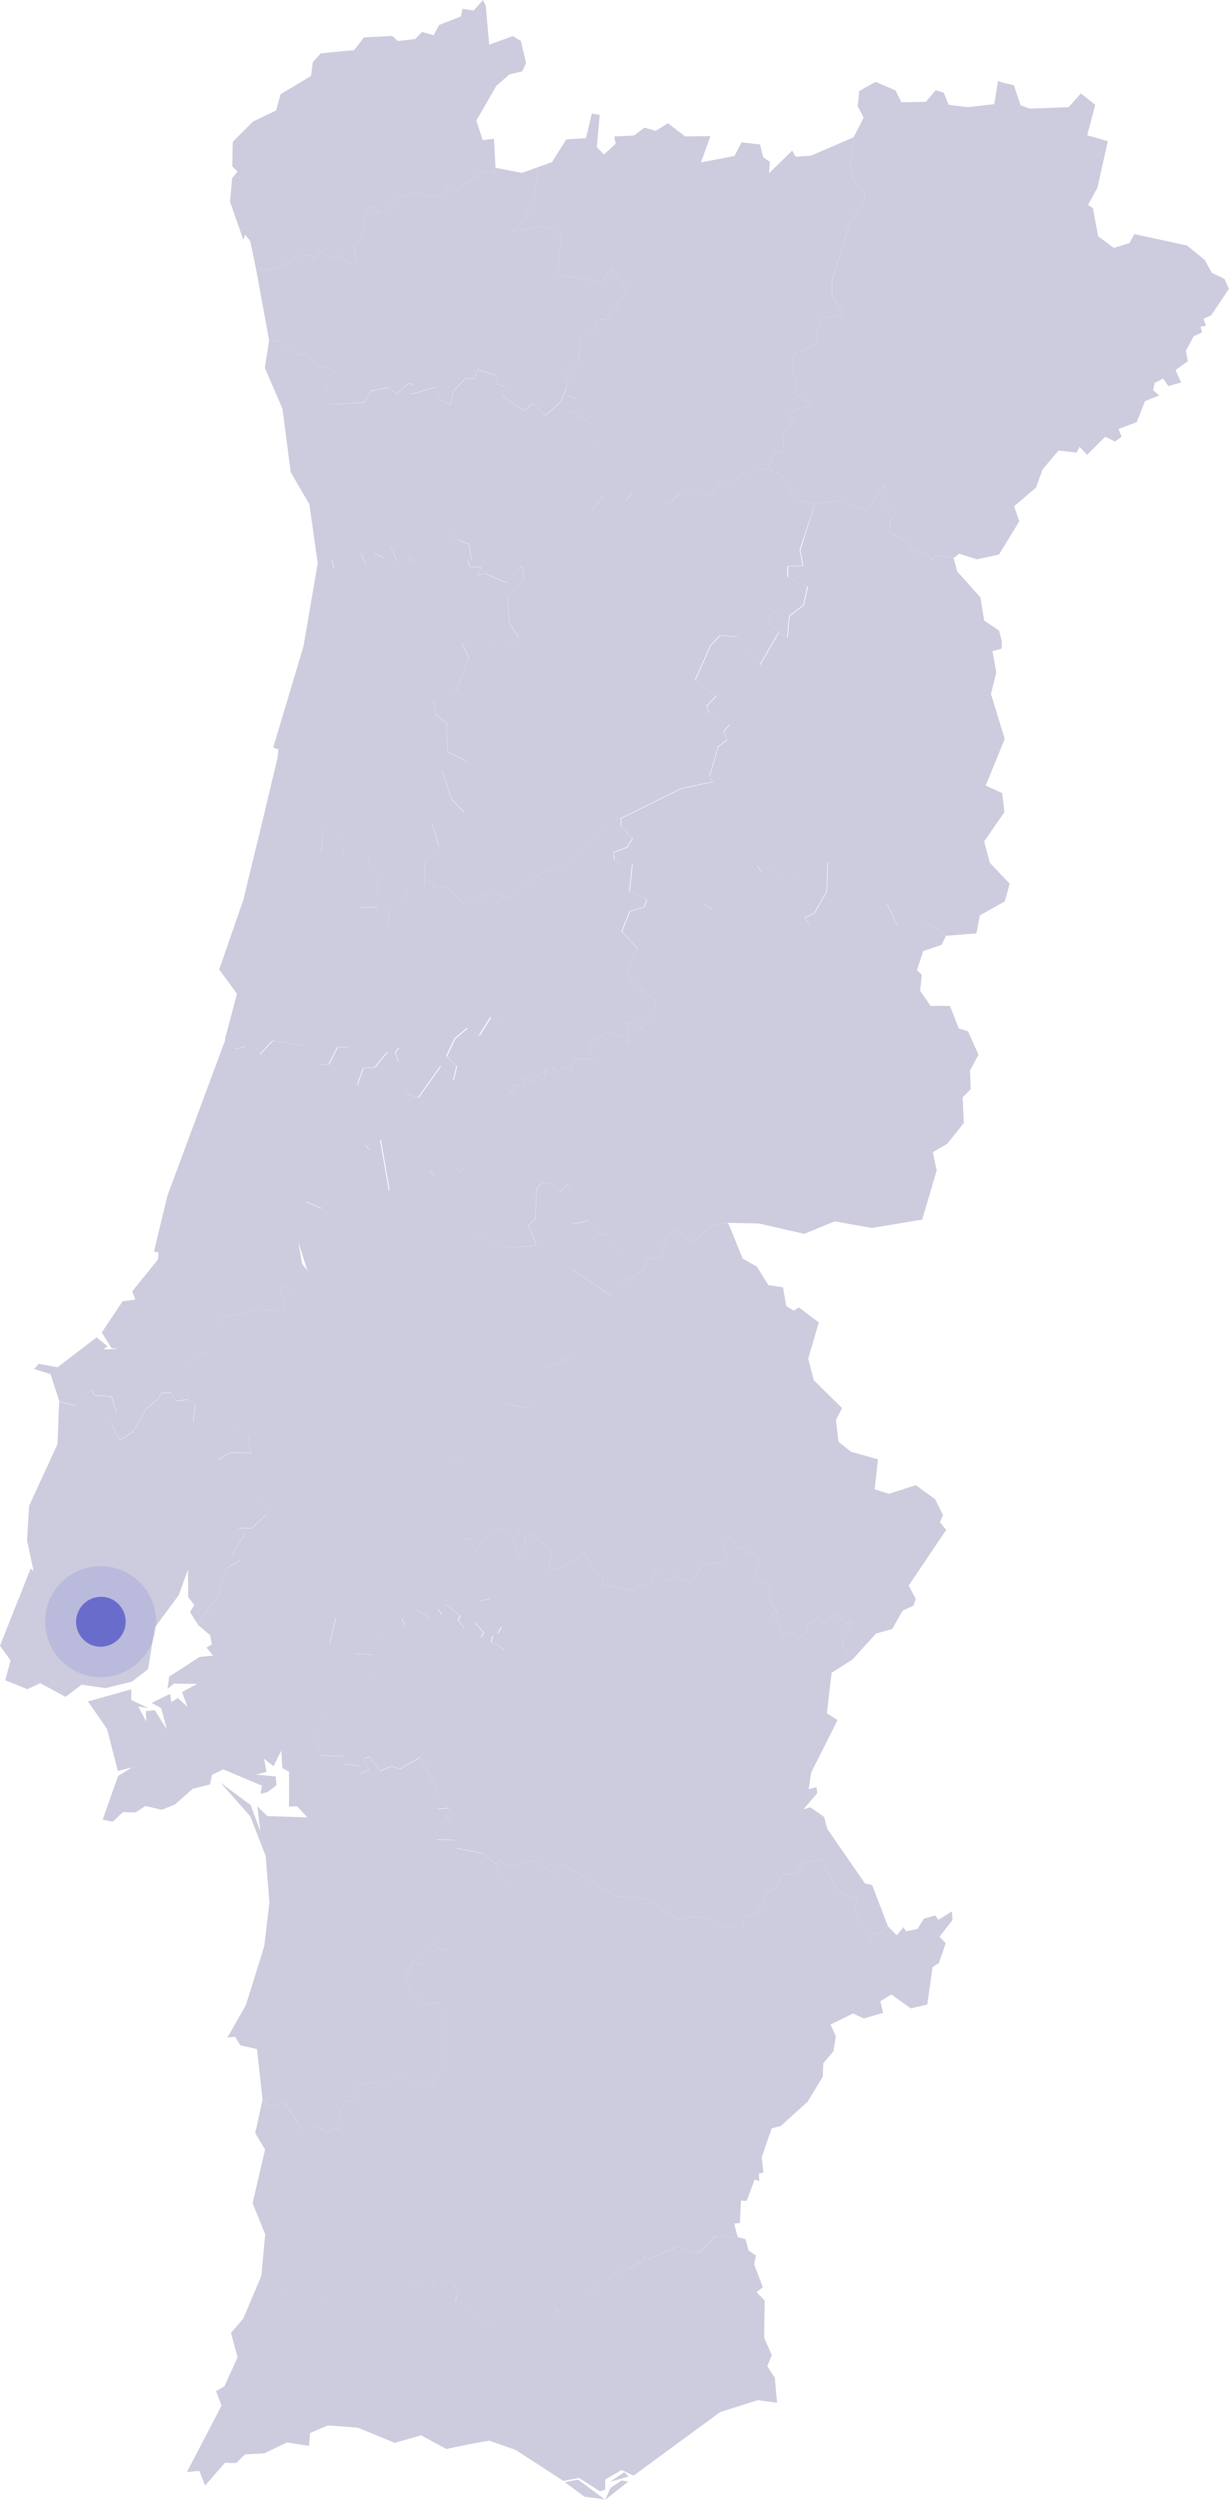 <svg width="245" height="498" viewBox="0 0 245 498" fill="none" xmlns="http://www.w3.org/2000/svg"><path d="M63.286 112.507l2.882-.963.328 1.691 3.28-.681 2.133-2.443.984 2.419 1.523.517.211-1.174 1.851-.776-1.921-.916.468-1.292 2.18 1.01.585-1.08 1.383 3.03 3.022 2.068.446-2.115-1.289-.893.14-1.973 3.796 1.151 3.937-3.876 2.226 1.41 1.992.798.468 2.96-.75.212.469 1.315 2.25.165-.657 1.574 1.383-.4 4.499 1.927 2.554-3.407.585.447.141 2.091-3.21 3.876.351 4.863 1.852 3.054-1.969 1.762-2.788-1.691-1.71 1.949-3-1.809-1.78.87 1.335 2.983-2.648 6.696-4.405 1.668.445 2.795 2.156 1.762.188 5.662 3.631 1.833-4.662 1.949 1.733 5.592 2.578 2.725-6.327 2.443 1.336 4.346-2.765 3.148-.094 4.041-.117 1.927-1.288.587-2.203-1.034-.328 2.725-2.906.611-.421 3.712-2.508-1.269-2.624.165-.468-2.443h3.327l.281-6.79-1.734-1.386v-2.161l-5.014 2.138-.164-6.273-.68-1.386-2.296-.634-1.242 1.926-.258 3.829-2.062-.211-2.882-2.984-6.092-5.943 2.367-9.914.164-1.739-1.031-.329 6.045-20.18 2.788-16.257zm35.549 258.867l.914-.893 1.546 1.551 5.624-1.457 3.374 2.725 2.085-1.761 10.544 6.249 5.905.493 6.631 4.346 2.554-.869 3.374.54 1.641 1.41h5.131l.141-1.692 2.366-.963 1.922-2.443.421-1.645 1.711-.634.914-2.161-.727-.776 3.773-.094 1.382-2.02 3.679-.963 3.187 6.39 4.006 1.574-.656 2.114 2.906 6.038.703.282-.141-1.574 1.617.188 1.664-1.551 1.734 1.762 1.335-1.621.516.822 2.272-.446 1.289-2.067 2.273-.635.633.87 2.671-1.692.14 1.715-2.6 3.336 1.241 1.292-1.359 3.947-1.265.799-1.054 7.47-3.304.776-3.843-2.772-2.202 1.339.562 2.325-3.89 1.105-2.132-.987-4.475 2.208 1.054 2.35-.492 3.007-2.015 2.349-.094 2.678-3.023 4.981-5.342 4.839-1.828.47-1.968 5.756.328 3.054-.913.235.093 1.456-.937-.282-1.593 4.252-1.125-.093-.211 4.487-1.172.094.75 2.748-4.569-.258-3.257 3.453-4.241-1.292-5.787 2.42-.844-.728.141.798-3.632 2.162-.774-.588-.749 1.293-1.477-.071-.234 1.081-2.624.258.047 1.809-.844-.211-.398 1.221-1.242-.869-1.125.94-3.139-.306-1.828 2.749 1.195 1.339-2.718.752-2.835 3.336-9.092-2.115-4.452-4.017-1.945-.188.75-1.926-.937-1.621-3.14-1.269-.68 1.433-.562-.892-6.021 1.268-.282 2.35-2.155 1.621-4.733-.188-4.078-3.031-3.397.869-1.734 2.443-1.828-2.349-5.131.517-1.195-3.406-3.445-1.034.774-8.364-2.508-6.202 2.484-10.689-1.968-3.265 1.453-6.602 1.242 1.363 3.022-.916 3.843 5.732 1.664-1.41 3.233 1.786.773-1.011 1.453.306.258-3.97 1.289-1.809 1.265.258-.164-2.937 1.03-.563 7.17-.635.446-1.01 7.686 2.232-.329-1.809 2.648-3.054-.726-1.175 1.148-7.658-1.875-3.078-3.327.399-3.374-4.769 1.547-3.97 1.874 1.057.562-3.265 1.29-.235.35-1.339 1.688 1.621 1.453-.094.492-4.464 3.303.682 1.43-2.185 6.701-2.021v-3.97l-2.554-5.051zm8.389-338.062l-.797 5.826-1.945 4.746-2.32 2.326 6.093-1.152 3.561 1.574-.609 8.059 8.576 1.526 2.249-2.678 2.976 4.135-.726 1.691-1.383.282.164 1.668-1.991 1.175.187 1.245-2.366-.164-.68 2.396-2.624 1.128-.235 4.651-2.952 3.524 1.008.282-.492 1.668-1.078 2.749-3.117 2.795-2.554-2.396-1.57 1.363-2.46-1.363-1.968-1.691.492-1.715-1.406-.33-.516-1.902-3.538-1.128-.656 1.81-1.757-.071-2.343 2.443-.703 2.795-2.156-1.01-.703-2.513-5.038 1.48.727-1.88-1.125-.329-2.366 2.091-1.805-1.245-3.374.705-1.265 2.232-6.819.47-.937-4.112.96-.846 1.453-.869-1.077-1.221-3.328-.705-1.452-2.514-2.297.306-3.327-2.608-2.179-.258-2.554-13.932 3.913-.211 4.452-2.608 2.413-.164.961 1.104.586-2.303 2.882 1.997 1.992-.845 1.078 1.903 1.64-.752-.492-3.172 1.897-1.597.235-4.605 1.242-1.245 1.078-.117.093 1.245 1.805-.517 2.741-2.467 3.655-1.292 1.805 1.034 3.257-.141.913-1.95 1.664.963 5.6-4.088 2.132.494.164-1.058 5.272 1.01 3.164-1.127zM199.8 16.445l2.32.517 1.336 4.017 1.78.658 7.78-.282 2.46-2.749 2.859 2.279-1.594 6.06 4.101 1.175-2.062 9.257-1.875 3.453.961.611 1.054 5.638 3.117 2.303 3.116-.94.961-1.81 10.52 2.28 3.539 2.866 1.382 2.56 2.531 1.222.913 1.973-3.538 5.263-1.546.728.515 1.363-1.101.188.305 1.15-1.664.753-1.57 2.89.399 2.067-2.461 1.809 1.148 2.443-2.577.728-1.031-1.504-1.711.87-.281 1.456 1.219 1.034-2.836 1.128-1.663 4.205-3.632 1.362.633 1.528-1.336.963-1.945-.94-3.608 3.594-1.5-1.597-.609 1.151-3.585-.4-3.187 3.736-1.312 3.641-4.358 3.712 1.031 3.007-4.054 6.625-4.405.94-3.538-1.128-1.125.893-2.788-.681-1.687 1.104-.445-1.151-3.375-.728-1.101-1.833-3.21-1.715-.047-2.373 1.383-2.091-3.445-1.151 1.148-1.292-.187-2.795-3.444 5.215-6.35-1.856-4.054.54-3.936-.822-2.437-4.651-3.07-1.528 1.312-3.688 1.992.376-.305-4.064 2.179-1.786-.984-1.033 1.43-1.645 3.069-.705-3.468-2.607.657-1.151-1.055-3.806.117-2.49 4.944-2.373-.234-2.28 1.312-2.771 4.054-.705-2.179-3.994V55.89l3.678-11.958 2.718-3.218.071-2.49L170.652 37l-1.219-3.148.727-6.508 2.015-3.923-1.195-2.232.304-3.054 3.257-1.832 3.984 1.715 1.148 2.349 4.874-.07 1.991-2.326 1.593.493.985 2.42 3.866.47 5.225-.611.75-4.628.843.329zm-72.683 172.601l3.585-.681 1.781-2.326 3.983-1.245 2.742-2.514.749-2.326 2.039 1.198 3.257-.634 1.64-4.933 2.062-2.538 1.875-.681 1.077 1.457 1.594-.494 2.32 1.081 2.577-1.128 1.078 1.034 1.289-2.819 1.546.728 1.008-1.245 1.663.799-.234 5.873-2.437 4.205-1.921.987 1.007 1.268 5.835 2.162 2.038-2.678 3.796 1.691 1.875-1.386.398-2.843 1.382-1.198 2.086 4.464h3.913l1.242-1.128 4.639 3.172-.89 1.856-3.656 1.245-1.265 3.782.984.963-.351 3.148 2.085 3.031h3.866l1.758 4.487 1.827.564 2.109 4.651-1.687 3.149.141 3.735-1.617 1.621.234 5.121-3.327 4.159-2.859 1.668.774 3.617-2.883 9.797-10.052 1.668-7.404-1.316-6.069 2.491-9.021-2.068-6.373-.117-3.023.587-4.077 3.336-2.53-2.514-2.343 1.198-1.406 4.159-2.414.469-1.101 2.303-4.077 2.584 1.078-3.172-.891-1.785-3.116-4.722-2.039-.493-1.663-2.42-3.187.681.305-5.309-1.219-2.749-1.499 1.621-1.195-1.456-2.273-.4-1.289 1.151-.258 6.132-1.406 1.269 1.617 3.97-5.881.587-7.522-3.242.54-10.384-1.032-2.466-1.663.963-1.453-2.514v-.07l-.586-1.246 1.547-1.033-.235-2.209 3.539-1.315 1.288.493 1.758-2.936 1.312.587 1.43-.963 2.249-4.699.281-1.409 2.39.164-.258-1.762 1.5 1.034.702-1.457 1.734.869.118-2.325 1.054 1.315.89-.141-.632-1.621 1.195 1.081 1.499-1.057 1.031 1.151.774-2.443h3.772l-1.031-2.913 3.819-2.444 2.906.705 1.242 1.457.14-3.336.727-.682-1.547.071 2.25-.893 1.007 2.091 2.25-2.702-.633-.751 1.453-.588-.328-1.785-4.452-3.571-.938-1.973 1.992-4.652z" fill="#CCCCDE"/><path d="M52.98 160.854l6.092 5.944 2.882 2.984 2.062.211.258-3.829 1.242-1.927 2.273.635.68 1.386.187 6.272 4.99-2.137v2.161l1.734 1.386-.257 6.813h-3.328l.47 2.42 2.623-.165 2.484 1.269.422-3.712 2.905-.634.328-2.726 2.203 1.034 1.289-.587.117-1.927.984-.258 1.031 1.48 2.18-.329 3.608 3.383 4.287-1.95.586.94 1.055-1.104 2.718 1.151 6.771-5.075 5.085-1.902 6.631-6.602 4.124-2.467.094 1.621 2.249 2.373-1.031 1.739-2.765 1.033.211 1.433 1.359 1.057 2.203-.187-.586 5.403 3.468 1.715-.539 1.48-2.882.846-1.594 4.064 3.234 3.477-1.992 4.651.938 1.974 4.451 3.571.329 1.785-1.453.587.633.752-2.25 2.702-1.007-2.091-2.25.893 1.547-.071-.727.682-.14 3.336-1.242-1.457-2.906-.705-3.819 2.444 1.031 2.889h-3.773l-.773 2.467-1.031-1.151-1.499 1.057-1.195-1.081.632 1.621-.89.141-1.054-1.315-.118 2.325-1.734-.869-.703 1.457-1.499-1.034.258 1.762-2.39-.164-.282 1.409-1.007-.564 1.663-3.054-3.397-4.863.89-4.91-2.6-1.621-2.273 3.618-2.414-1.456-2.484 2.114-1.64 3.477 2.039 1.95-.656 2.866-2.554-2.819-4.429 6.249-2.6-.775 2.155-2.279-3.421-6.86-.797 1.034.727 1.761-2.25-1.949-2.46 3.054-2.343.164-1.219 3.43-1.71-7.635-2.203.047-1.734 3.406-2.062.188.141-1.997-2.554-1.832-6.725-1.057-2.53 2.748-2.882-1.55-2.156.493-1.875-2.02 2.39-8.998-3.538-4.839 4.804-13.861 4.475-18.419zm41.168 147.371l.68.869 3.233-4.041.844.54.843-1.127 1.429 1.409.141-1.033h1.992l.398.963-1.617.846 1.289 3.312 1.172-.681.07-2.843 1.171-.916 4.195 3.265-.633 3.853 2.624-.329 4.593-2.889 2.202 4.111 1.336.493.07 1.692 6.374 1.198.328-1.081 2.46-.094 1.429-2.936 2.578 2.537 1.078-1.621 3.397 1.715 2.46-4.017 2.929.117 1.664-1.48-.797-2.326 1.453-1.503 1.523 2.138 2.039-.188-.211 1.174 2.601 1.057-.984 3.642 3.21 2.138-.352 2.513 1.711 2.679-1.453.07 1.406 1.057 1.007 3.36 1.711-.94.984 1.292 1.992-.587.187-2.021 1.406-.493.89-.963 1.102 1.222 2.577-1.903 1.359 1.809 1.406-.235-1.851 4.604 2.132 2.96-4.147 2.631-.937 8.059 2.132 1.362-5.249 10.407-.515 3.36 1.57-.423.117 1.245-2.742 3.195 1.383-.423 2.765 1.95.609 2.349 7.521 10.878 1.43.329 3.163 8.245-1.664 1.551-1.617-.188.141 1.574-.703-.282-2.905-6.037.656-2.115-4.007-1.574-3.187-6.39-3.678.963-1.383 2.021-3.772.094.726.775-.914 2.161-1.71.635-.422 1.644-1.921 2.443-2.367.964-.141 1.715h-5.131l-1.64-1.434-3.374-.54-2.554.869-6.631-4.346-5.905-.493-10.544-6.249-2.086 1.762-3.374-2.725-5.623 1.456-1.547-1.55-.914.892-2.46-2.138-5.295-1.033-.586-1.692-3.35-.07L90 362.681l-1.336-1.151 1.336-.141-.563-1.245-2.343.211.938-2.044-4.335-8.246-4.007 2.35-1.664-.611-2.25 1.01-2.108-2.913-1.148.446 1.03 2.232-1.663.752-.28-1.598-2.977-.329-.187-1.55-4.733-.141-1.055-5.92 11.27-9.773-.726-1.927 1.477-2.419-4.124-.212 3.42-4.158 2.227 1.175 2.975-3.712.82-.329.75 1.386 2.32-3.172 2.671 1.668 1.5-1.926.82 1.363.68-2.185 2.999 2.325-.492.776 1.195 1.574 2.108-1.034 1.851 2.044-.562.822 2.32-.164-.305 1.198 2.671 1.456 1.195-2.889-1.85-1.551-.704 1.245-.468-2.043-1.57-.87 2.132-2.748-1.71-1.245-1.922.469-.187-.963-4.57-2.161 2.18-2.913v-3.36l1.101-1.315zm29.783 185.922l1.288.235L120.65 498l1.055-2.396 2.226-1.457zm-8.67-.164l5.319 3.947-4.054-.541-3.936-2.913 2.671-.493zm9.185-1.48l.867.846-3.772 1.104 2.905-1.95zm-30.578-5.638l-4.92 1.01-4.991-2.725-5.272 1.503-7.311-3.007-5.975-.47-3.585 1.504-.21 2.584-4.383-.705-4.522 2.185-3.843.211-1.757 1.715-2.25-.047-3.96 4.535-1.17-2.937-2.461.258 6.912-13.25-1.101-2.889 1.663-.94 2.625-5.803-1.312-4.839 2.46-2.89 3.585-8.457 3.444 1.034 1.195 3.406 5.132-.517 1.828 2.349 1.733-2.443 3.398-.869 4.054 3.031 4.733.211 2.155-1.621.282-2.349 6.022-1.269.562.893.68-1.433 3.116 1.268.96 1.621-.75 1.927 1.945.188 4.476 4.017 9.068 2.091 2.835-3.313 2.718-.775-1.195-1.339 1.828-2.749 3.163.306 1.101-.94 1.242.893.398-1.222.867.212-.047-1.809 2.648-.259.211-1.08 1.5.07.749-1.292.774.611 3.632-2.162-.141-.798.844.728 5.81-2.42 4.218 1.316 3.281-3.477 4.569.258 1.499.376.586 2.232 1.5 1.034-.375 1.738 1.734 4.581-1.266.963 1.641 1.668-.117 7.401 1.522 3.477-.89 2.208 1.5 2.302.445 4.981-3.843-.517-7.498 2.373-17.269 12.662-2.39-1.128-3.257 1.927v1.973l-1.054.353-4.171-2.655-3.116.587-9.467-6.155-5.319-1.879-3.655.658z" fill="#CCCCDE"/><path d="M154.088 121.716l2.882 1.997-1.453 2.067-2.367-1.386.938-2.678zm8.388-21.332l4.077-.54 6.326 1.856 3.445-5.216.211 2.796-1.148 1.292 3.421 1.151-1.383 2.091.047 2.396 3.21 1.692 1.101 1.832 3.374.752.446 1.151 1.71-1.104 2.789.681.726 2.632 4.616 5.168.75 4.605 2.976 1.996.538 2.115v1.48l-1.851.517.75 4.228-1.054 4.323 2.741 8.927-3.796 9.28 3.304 1.527.422 3.782-4.03 5.827 1.124 4.252 3.96 4.181-.96 3.501-4.968 2.796-.703 3.594-5.951.47-4.64-3.148-1.218 1.151h-3.937l-2.085-4.487-1.406 1.198-.398 2.843-1.875 1.386-3.772-1.692-2.039 2.678-5.834-2.161-1.008-1.292 1.922-.987 2.436-4.205.235-5.873-1.664-.775-1.031 1.221-1.546-.705-1.289 2.796-1.078-1.01-2.577 1.127-2.297-1.104-1.593.494-1.054-1.457-1.875.681-2.062 2.514-1.64 4.934-3.257.634-2.039-1.198-.726 2.302-2.765 2.537-3.983 1.245-1.781 2.326-3.608.681-3.21-3.476 1.593-4.041 2.882-.846.539-1.48-3.468-1.691.586-5.404-2.203.188-1.359-1.057-.234-1.433 2.765-1.01 1.031-1.762-2.25-2.373-.07-1.621 12.044-5.944 6.256-1.339-.609-1.174 1.71-5.827 1.758-1.362-.68-1.715 1.195-1.292-4.124-2.303-.422-1.456 1.922-1.997-4.241-3.148 3.116-6.954 1.851-1.926 3.491.282 4.476 5.567 3.725-6.46 1.734.963.422-4.276 2.812-2.114.82-3.712-3.96-1.879v-2.162l3.046-.094-.609-3.148 2.929-9.209zM60.218 251.748l1.125 1.48-1.804 2.984-1.406 1.104-1.43-1.48-.936.705 1.288 4.675-5.412-.282-7.475 1.621-3.116 7.165-1.687-.305-1.64 1.691-.258 7.635-2.367.329-.96-1.621-1.992.047-.422.987-2.695 2.232-2.53 4.464-2.601 1.691-1.804-3.453 1.148-2.021-.984-3.195-3.328-.235-.75-1.221-3.045 3.265-3.28-.799-1.782-5.45-3.257-1.034.914-1.033 3.726.681 7.802-5.944 2.18 1.786-.844.611 2.929-.094-1.289-.165-1.945-3.124 4.148-6.203 2.53-.352-.609-1.644 5.132-6.343.117-1.387-.914-.187 2.671-11.113 11.599-31.222 1.874 2.021 2.156-.493 2.905 1.55 2.508-2.725 6.724 1.034 2.554 1.832-.117 1.997 2.062-.188 1.734-3.407h2.203l1.687 7.612 1.218-3.43 2.343-.141 2.46-3.054 2.25 1.95-.726-1.762.796-1.034 3.421 6.86-2.132 2.279 2.601.775 4.428-6.249 2.555 2.819.656-2.842-2.016-1.95 1.64-3.477 2.484-2.114 2.414 1.48 2.273-3.642 2.624 1.645-.914 4.91 3.398 4.863-1.664 3.054 1.031.564-2.249 4.698-1.43.987-1.312-.587-1.757 2.936-1.289-.493-3.538 1.315.234 2.209-1.546 1.033.586 1.246-3.492-.658.258 3.923-1.171-1.198-2.578 2.161-1.78-.798-3.61 2.819-1.803-10.314-2.133 2.209-1.007-1.245-1.617 2.537-3.796 2.396-3.116-1.245-3.07 1.55-.304 2.608 1.218 2.091-1.101 1.551 3.35 1.409-1.148 3.219-3.913 2.161.938 5.497z" fill="#CCCCDE"/><path d="M26.29 335.007l-5.249 1.292-4.803-.681-3.163 2.42-5.061-2.725-2.555 1.198-4.405-1.786 1.055-3.947L0 327.865l6.092-15.364.586.423-1.289-6.085.422-6.883 5.647-12.24.328-8.457 3.28.799 3.07-3.266.75 1.222 3.327.258 1.008 3.195-1.125 2.02 1.804 3.454 2.6-1.692 2.531-4.463 2.695-2.232.445-.987 1.992-.047.96 1.621 2.367-.329 1.43.917-.446 3.571 1.383-.541 3.772 1.95 2.695-1.503.984 1.949 2.18.682.468 3.547-3.984-.047-2.413 1.386 3.374 4.158 5.132 3.055 1.195 3.617-3.093 2.89-2.718-.07 1.405 1.127-2.647 4.464 1.968.681-3 1.739-1.475 5.332-4.265 5.874-1.547-2.42.844-1.457-1.218-1.55-.047-5.474-1.804 5.051-4.804 6.484-1.336 8.293-3.233 2.49zm118.964-91.176l2.788 6.883 2.835 1.621 2.297 3.665 2.929.47.632 3.689 1.453.939 1.078-.634 3.96 2.984-2.109 7.212 1.125 4.323 5.623 5.52-1.218 2.373.492 4.323 2.484 1.997 5.412 1.527-.679 5.967 2.859.893 5.365-1.715 3.843 2.795 1.57 3.172-.609 1.433 1.242 1.503-7.475 11.089 1.406 2.678-.469 1.339-2.156.987-2.061 3.641-3.257.94-4.687 5.168-2.132-2.96 1.851-4.604-1.406.235-1.359-1.809-2.577 1.903-1.102-1.222-.89.963-1.406.494-.187 2.02-1.992.587-.984-1.292-1.711.94-1.007-3.36-1.406-1.057 1.453-.07-1.711-2.678.352-2.514-3.21-2.138.984-3.641-2.601-1.058.211-1.174-2.039.188-1.523-2.138-1.453 1.503.797 2.326-1.663 1.48-2.929-.117-2.461 4.017-3.397-1.715-1.078 1.621-2.578-2.537-1.429 2.937-2.46.093-.328 1.081-6.374-1.198-.07-1.691-1.335-.494-2.203-4.111-4.593 2.89-2.624.328.633-3.852-4.194-3.266-1.172.916-.07 2.843-1.172.681-1.289-3.312 1.617-.846-.398-.94h-1.992l-.14 1.011-1.43-1.41-.843 1.128-.844-.541-3.233 4.041-.68-.869.07-1.645-1.663.118-1.36-4.511-1.71-.752v-2.067l-3.233-1.386-.656-1.41 3.327-5.074 4.452-1.739 3.866-3.523 2.578-3.031-.328-1.644 1.499-1.833 4.194.822 3.867-6.084-.258-2.138 4.545-1.786 2.156-2.607-4.007-3.618-1.148-2.443 3.96-8.74 7.709 5.145 1.945-2.537 4.077-2.584 1.101-2.303 2.414-.469 1.406-4.159 2.343-1.198 2.53 2.514 4.077-3.336 3.023-.587.328.211zM59.916 97.471l-1.968-3.43-1.64-12.615-3.515-8.152.867-5.521 2.179.258 3.327 2.608 2.273-.305 1.476 2.537 3.328.681 1.078 1.245-1.453.87-.961.845.937 4.111 6.819-.446 1.265-2.232 3.398-.704 1.78 1.245 2.367-2.091 1.125.329-.727 1.88 5.038-1.48.703 2.513 2.156 1.01.703-2.796 2.343-2.443 1.757.07.656-1.808 3.515 1.127.515 1.88 1.43.352-.516 1.715 1.992 1.691 2.46 1.363 1.57-1.363 2.554 2.397 3.14-2.796 1.078-2.749.117 1.457 1.875.752-1.219 2.279 4.171 2.654-1.008 1.175.375 1.762 2.999 3.007-2.694 12.005-2.953-.282-7.474 3.242-3.187-1.081-2.929 1.668-5.108-1.01-4.405 2.772-2.226-1.386-3.936 3.876-3.796-1.151-.14 1.974 1.288.916-.445 2.114-3.023-2.067-1.382-3.031-.586 1.081-2.18-1.01-.468 1.292 1.921.916-1.85.775-.212 1.175-1.523-.517-.96-2.42-2.132 2.444-3.28.681-.329-1.692-2.882.964-1.71-12.123-1.758-3.007z" fill="#CCCCDE"/><path d="M37.422 278.741l.258-7.635 1.64-1.692 1.687.306 3.14-7.166 7.474-1.621 5.413.282-1.265-4.698.937-.682 1.43 1.48 3.186-4.017-2.273-7.236 3.913-2.161 1.148-3.219-3.35-1.409 1.1-1.551-1.218-2.09.305-2.608 3.07-1.527 3.14 1.245 3.795-2.396 1.617-2.538 1.007 1.246 2.133-2.209 1.804 10.314 3.608-2.82 1.781.799 2.578-2.161 1.171 1.198-.234-3.923 3.515.657v.094h.023l1.43 2.514 1.686-.987 1.031 2.491-.538 10.384 7.521 3.242 5.881-.564-1.617-3.994 1.406-1.245.235-6.132 1.288-1.151 2.297.399 1.171 1.457 1.5-1.621 1.242 2.749-.305 5.332 3.187-.681 1.663 2.396 2.039.494 3.116 4.722.891 1.762-1.078 3.171-1.945 2.538-7.709-5.145-3.96 8.739 1.148 2.443 4.007 3.595-2.156 2.607-4.545 1.786.258 2.161-3.867 6.061-4.194-.799-1.476 1.833.328 1.644-2.578 3.008-3.866 3.547-4.428 1.715-3.35 5.074.679 1.433 3.21 1.386v2.068l1.734.752 1.359 4.51 1.663-.117-.07 1.644-1.078 1.316v3.336l-2.202 2.936 4.592 2.162.188.986 1.945-.469 1.71 1.245-2.132 2.748 1.57.87.468 2.067.703-1.269 1.851 1.551-1.195 2.89-2.694-1.457.328-1.198-2.32.164.562-.822-1.874-2.044-2.109 1.057-1.195-1.574.492-.775-3-2.326-.679 2.185-.82-1.362-1.5 1.926-2.67-1.668-2.344 3.171-.75-1.386-.82.329-2.975 3.736-2.226-1.175-3.445 4.182-4.897-1.856 1.242-5.474-2.437.963-.726 2.021-5.085-3.407-3.374 9.726-2.812.822-3.515-2.607-3.96 1.95-.866-.517-.258 1.01-1.36-2.232-1.405-1.738 1.054-.635-.328-1.809-2.483-2.137 4.264-5.874 1.476-5.333 3-1.714-1.969-.682 2.671-4.463-1.405-1.128 2.718.07 3.093-2.889-1.196-3.618-5.131-3.054-3.374-4.158 2.413-1.386 4.007.047-.468-3.548-2.18-.681-.984-1.95-2.694 1.503-3.75-1.949-1.382.54.469-3.571-1.57-1.057z" fill="#CCCCDE"/><path d="M53.307 361.789l7.967.259-2.086-2.232-1.57.117v-6.977l-1.335-.728-.211-3.477-1.547 3.101-1.898-1.504.516 2.655-2.156.517 3.984.376.14 1.762-1.804 1.362-1.382.329.28-1.621-7.708-3.242-2.25 1.104-.374 1.903-3.468.869-3.538 3.125-2.625 1.057-3.257-.775-1.921 1.292-2.578-.047-2.015 1.903-1.991-.423 3.046-8.669 2.788-1.738-2.812.728-2.179-8.41-3.796-5.451 8.646-2.42v2.138l3.398 1.598-1.992-.306 1.57 2.984-.093-2.067 1.804-.188 2.39 3.829-1.102-4.229-1.92-1.033 3.678-1.833.258 1.668 1.288-.846 1.922 1.809-1.078-2.983 3-1.621-4.64-.047-1.266 1.033.328-2.443 6.093-3.923 2.718-.259 1.359 2.232.257-1.01.867.54 3.96-1.926 3.515 2.608 2.812-.823 3.374-9.726 5.084 3.43.727-2.02 2.437-.963-1.242 5.474 4.897 1.856 4.124.211-1.476 2.42.726 1.926-11.27 9.773 1.054 5.944 4.733.141.188 1.55 2.975.329.282 1.598 1.663-.752-1.03-2.232 1.147-.423 2.11 2.913 2.249-1.01 1.663.611 4.007-2.349 4.358 8.246-.937 2.044 2.343-.212.563 1.245-1.336.141 1.336 1.151-2.883 3.759 3.351.071.61 1.691 5.295 1.034 2.46 2.138 2.578 5.051v3.993l-6.702 2.021-1.43 2.161-3.28-.681-.515 4.463h-1.523l-1.687-1.574-.328 1.316-1.289.258-.586 3.242-1.874-1.057-1.547 3.971 3.398 4.769 3.327-.4 1.875 3.078-1.148 7.658.726 1.175-2.648 3.054.328 1.833-7.685-2.232-.445 1.01-7.17.611-1.031.564.164 2.936-1.266-.258-1.312 1.809-.234 3.97-1.453-.305-.773 1.01-3.234-1.762-1.663 1.409-3.843-5.755-3.023.916-1.242-1.363-1.124-10.125-3.304-.752-1.054-1.715-1.547.188 3.702-6.484 3.655-11.723 1.031-8.739-.75-9.256-3.069-7.917-5.975-6.719 6.069 4.51 1.921 5.239-.61-5.004 2.016 1.95zM96.842 1.175l.68 7.729 4.709-1.715 1.617.986 1.031 4.394-.773 1.644-2.554.611-2.601 2.279-3.983 6.883 1.242 3.923 2.272-.258.305 5.78-.164 1.056-2.132-.493-5.6 4.088-1.664-.963-.914 1.95-3.257.14-1.804-1.033-3.655 1.292-2.742 2.467-1.804.517-.094-1.246-1.078.118-1.242 1.245-.234 4.604-1.898 1.598.492 3.172-1.64.751-1.078-1.903-1.991.846-2.882-1.997-.586 2.303-.961-1.105-2.413.165-4.452 2.608-3.913.211-1.195-5.803-1.031-1.268-.352 1.01-2.648-7.565.422-4.722 1.078-1.268-1.054-1.058.093-4.886 4.054-4.064 4.593-2.185.89-3.242L62 15.129l.351-2.748 1.593-1.762 6.655-.635 1.945-2.537 5.67-.282 1.055 1.01 3.49-.399 1.383-1.41 2.297.658 1.1-2.044 4.336-1.715.351-1.503 2.203.329L96.303 0l.54 1.175zm21.134 21.448l1.57.282-.562 6.437 1.429 1.433 2.32-2.138-.281-1.456 3.936-.188 2.109-1.574 2.226.657 2.414-1.527 3.467 2.632 5.038-.07-1.898 5.238 6.678-1.268 1.406-2.726 3.679.423.656 2.56 1.335.894-.187 2.278 4.616-4.51.703 1.221 3.046-.211 8.482-3.665-.726 6.508L170.65 37l1.687 1.221-.07 2.49-2.718 3.219-3.702 11.958v2.772l2.202 3.994-4.053.705-1.313 2.772.235 2.278-4.944 2.373-.117 2.49 1.054 3.806-.656 1.152 3.468 2.607-3.07.705-1.429 1.644.984 1.034-2.179 1.786.305 4.064-1.992-.376-1.312 3.688-5.249 1.128-1.523 1.926-1.804-.845-3.116 3.148-5.53-.635-2.461 2.091-7.334-1.997-1.241 1.574-4.453-1.104-2.788 3.642 2.671-12.005-2.999-3.007-.375-1.762 1.008-1.175-4.171-2.655 1.242-2.278-1.875-.752-.117-1.457.492-1.668-1.007-.282 2.952-3.523.234-4.652 2.625-1.128.679-2.396 2.367.164-.188-1.245 1.992-1.174-.164-1.668 1.382-.282.727-1.692-2.976-4.134-2.249 2.678-8.576-1.527.609-8.058-3.562-1.574-6.092 1.15 2.32-2.325 1.945-4.745.796-5.827 2.812-1.01 2.859-4.534 3.936-.259 1.148-4.886z" fill="#CCCCDE"/><path d="M153.033 93.384l3.069 1.527 2.437 4.651 3.913.823-3.046 9.138.609 3.148-3.069.094v2.162l3.983 1.879-.796 3.712-2.812 2.114-.422 4.276-1.71-.963-3.726 6.46-4.475-5.567-3.492-.282-1.851 1.926-3.116 6.954 4.241 3.148-1.921 1.997.421 1.456 4.148 2.303-1.195 1.292.679 1.715-1.757 1.362-1.711 5.827.61 1.174-6.257 1.339-12.043 5.944-4.148 2.467-6.631 6.601-5.084 1.903-6.772 5.075-2.718-1.152-1.055 1.105-.585-.94-4.288 1.95-3.609-3.383-2.179.329-1.03-1.457-.985.259.094-4.041 2.765-3.148-1.336-4.346 6.327-2.444-2.578-2.725-1.734-5.568 4.663-1.95-3.632-1.832-.187-5.662-2.156-1.762-.445-2.795 4.405-1.668 2.648-6.696-1.336-2.983 1.78-.87 3 1.809 1.71-1.95 2.789 1.692 1.968-1.762-1.851-3.054-.351-4.863 3.21-3.876-.141-2.091-.586-.447-2.53 3.407-4.499-1.927-1.382.4.656-1.574-2.25-.165-.468-1.315.75-.212-.47-2.96-1.99-.799 4.404-2.772 5.108 1.01 2.929-1.668 3.187 1.105 7.474-3.242 2.953.282 2.812-3.642 4.451 1.104 1.242-1.574 7.334 1.997 2.461-2.09 5.506.634 3.116-3.148 1.805.845 1.523-1.95 5.225-1.08zm.117 31.01l2.367 1.386 1.452-2.067-2.882-1.997-.937 2.678z" fill="#CCCCDE"/><path opacity=".32" d="M20.062 334.113c6.11 0 11.063-4.95 11.063-11.057 0-6.106-4.953-11.056-11.063-11.056C13.953 312 9 316.95 9 323.056c0 6.107 4.953 11.057 11.062 11.057z" fill="#9495DC"/><path d="M20.065 328.05a4.995 4.995 0 001.911-9.607 4.995 4.995 0 00-3.823 9.227c.606.251 1.256.38 1.912.38z" fill="#6A6CCC"/></svg>